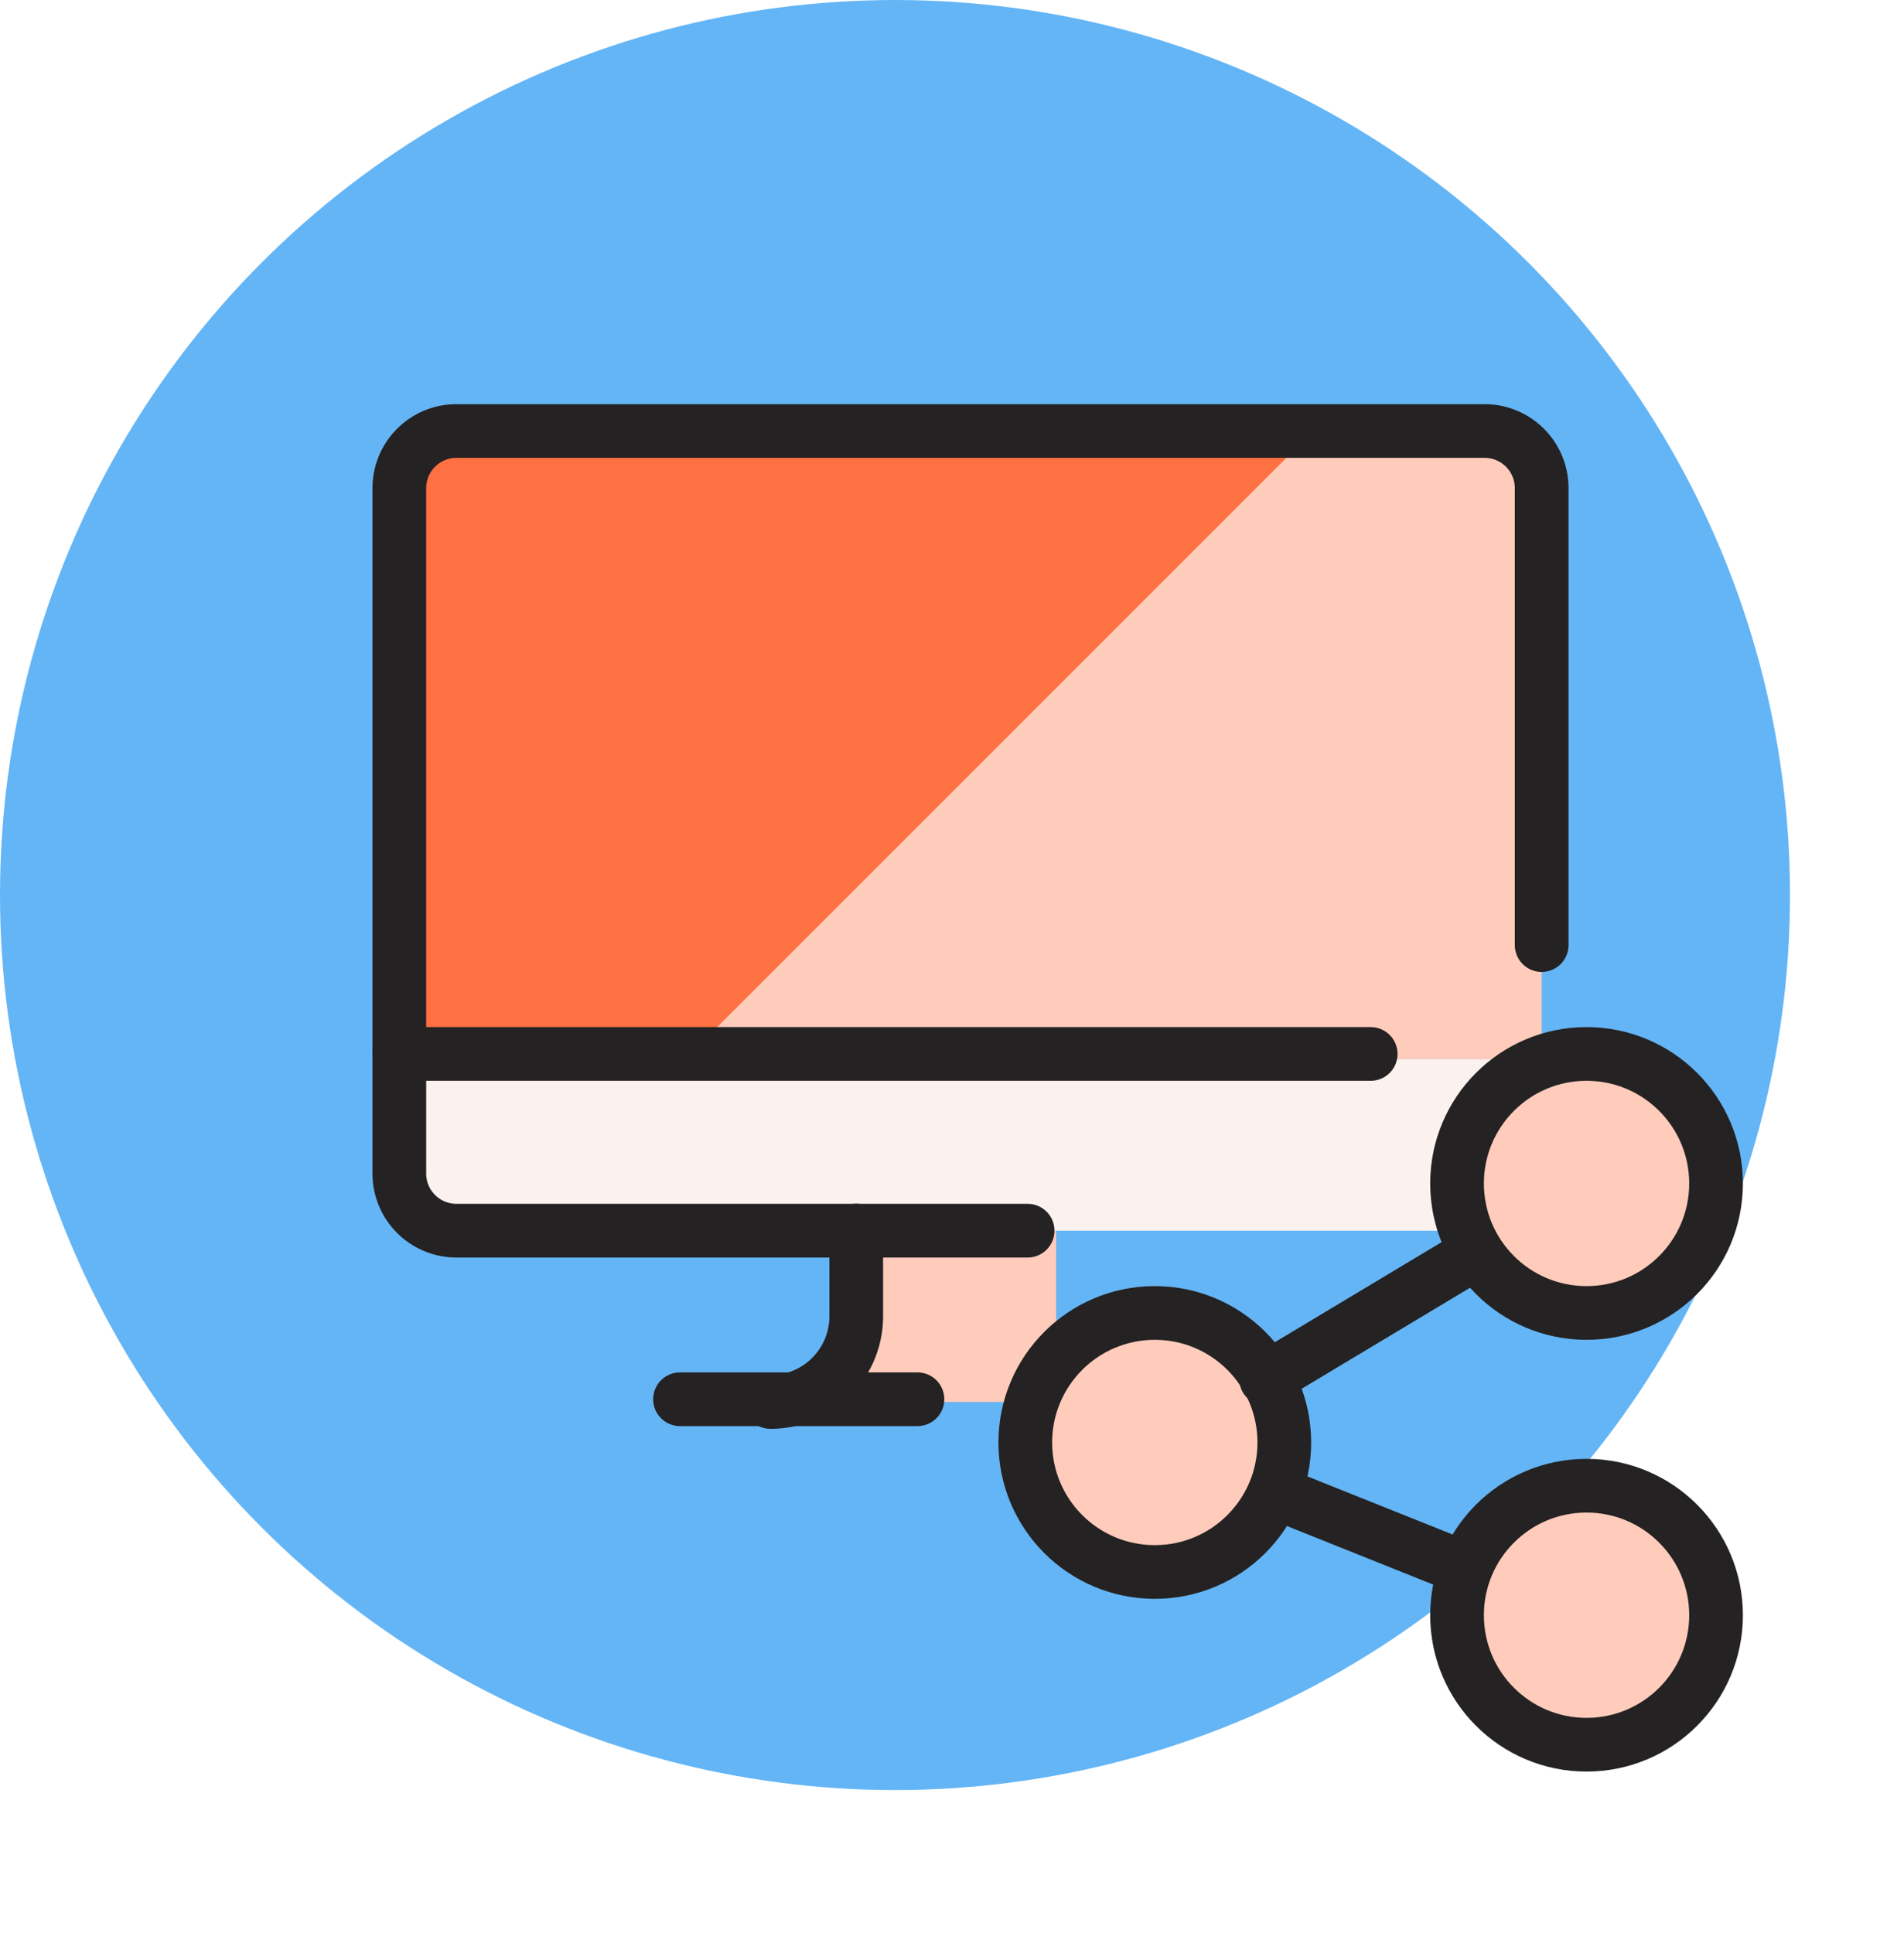<svg xmlns="http://www.w3.org/2000/svg" xmlns:xlink="http://www.w3.org/1999/xlink" width="106.369" height="107.969" viewBox="0 0 106.369 107.969">
  <defs>
    <filter id="Path_3622" x="13.309" y="15.078" width="81.818" height="53.1" filterUnits="userSpaceOnUse">
      <feOffset dx="5" dy="5" input="SourceAlpha"/>
      <feGaussianBlur stdDeviation="3" result="blur"/>
      <feFlood flood-opacity="0.2"/>
      <feComposite operator="in" in2="blur"/>
      <feComposite in="SourceGraphic"/>
    </filter>
    <filter id="Path_3623" x="13.309" y="15.078" width="69.055" height="53.1" filterUnits="userSpaceOnUse">
      <feOffset dx="5" dy="5" input="SourceAlpha"/>
      <feGaussianBlur stdDeviation="3" result="blur-2"/>
      <feFlood flood-opacity="0.2"/>
      <feComposite operator="in" in2="blur-2"/>
      <feComposite in="SourceGraphic"/>
    </filter>
    <filter id="Path_3624" x="13.309" y="50.178" width="81.818" height="27.572" filterUnits="userSpaceOnUse">
      <feOffset dx="5" dy="5" input="SourceAlpha"/>
      <feGaussianBlur stdDeviation="3" result="blur-3"/>
      <feFlood flood-opacity="0.2"/>
      <feComposite operator="in" in2="blur-3"/>
      <feComposite in="SourceGraphic"/>
    </filter>
    <filter id="Path_3625" x="34.049" y="59.751" width="38.74" height="27.572" filterUnits="userSpaceOnUse">
      <feOffset dx="5" dy="5" input="SourceAlpha"/>
      <feGaussianBlur stdDeviation="3" result="blur-4"/>
      <feFlood flood-opacity="0.2"/>
      <feComposite operator="in" in2="blur-4"/>
      <feComposite in="SourceGraphic"/>
    </filter>
    <filter id="Line_44" x="27.486" y="67.675" width="34.266" height="21" filterUnits="userSpaceOnUse">
      <feOffset dx="5" dy="5" input="SourceAlpha"/>
      <feGaussianBlur stdDeviation="3" result="blur-5"/>
      <feFlood flood-opacity="0.2"/>
      <feComposite operator="in" in2="blur-5"/>
      <feComposite in="SourceGraphic"/>
    </filter>
    <filter id="Line_45" x="11.809" y="48.38" width="75.266" height="21" filterUnits="userSpaceOnUse">
      <feOffset dx="5" dy="5" input="SourceAlpha"/>
      <feGaussianBlur stdDeviation="3" result="blur-6"/>
      <feFlood flood-opacity="0.2"/>
      <feComposite operator="in" in2="blur-6"/>
      <feComposite in="SourceGraphic"/>
    </filter>
    <filter id="Path_3626" x="32.549" y="58.251" width="25.787" height="30.572" filterUnits="userSpaceOnUse">
      <feOffset dx="5" dy="5" input="SourceAlpha"/>
      <feGaussianBlur stdDeviation="3" result="blur-7"/>
      <feFlood flood-opacity="0.2"/>
      <feComposite operator="in" in2="blur-7"/>
      <feComposite in="SourceGraphic"/>
    </filter>
    <filter id="Path_3627" x="11.809" y="13.578" width="84.818" height="65.673" filterUnits="userSpaceOnUse">
      <feOffset dx="5" dy="5" input="SourceAlpha"/>
      <feGaussianBlur stdDeviation="3" result="blur-8"/>
      <feFlood flood-opacity="0.2"/>
      <feComposite operator="in" in2="blur-8"/>
      <feComposite in="SourceGraphic"/>
    </filter>
    <filter id="Ellipse_49" x="46.779" y="62.851" width="35.471" height="35.471" filterUnits="userSpaceOnUse">
      <feOffset dx="5" dy="5" input="SourceAlpha"/>
      <feGaussianBlur stdDeviation="3" result="blur-9"/>
      <feFlood flood-opacity="0.2"/>
      <feComposite operator="in" in2="blur-9"/>
      <feComposite in="SourceGraphic"/>
    </filter>
    <filter id="Ellipse_50" x="70.898" y="72.498" width="35.471" height="35.471" filterUnits="userSpaceOnUse">
      <feOffset dx="5" dy="5" input="SourceAlpha"/>
      <feGaussianBlur stdDeviation="3" result="blur-10"/>
      <feFlood flood-opacity="0.2"/>
      <feComposite operator="in" in2="blur-10"/>
      <feComposite in="SourceGraphic"/>
    </filter>
    <filter id="Ellipse_51" x="70.898" y="48.38" width="35.471" height="35.471" filterUnits="userSpaceOnUse">
      <feOffset dx="5" dy="5" input="SourceAlpha"/>
      <feGaussianBlur stdDeviation="3" result="blur-11"/>
      <feFlood flood-opacity="0.2"/>
      <feComposite operator="in" in2="blur-11"/>
      <feComposite in="SourceGraphic"/>
    </filter>
    <filter id="Line_46" x="59.672" y="58.985" width="33.764" height="29.104" filterUnits="userSpaceOnUse">
      <feOffset dx="5" dy="5" input="SourceAlpha"/>
      <feGaussianBlur stdDeviation="3" result="blur-12"/>
      <feFlood flood-opacity="0.2"/>
      <feComposite operator="in" in2="blur-12"/>
      <feComposite in="SourceGraphic"/>
    </filter>
    <filter id="Line_47" x="60.301" y="72.431" width="32.506" height="26.144" filterUnits="userSpaceOnUse">
      <feOffset dx="5" dy="5" input="SourceAlpha"/>
      <feGaussianBlur stdDeviation="3" result="blur-13"/>
      <feFlood flood-opacity="0.2"/>
      <feComposite operator="in" in2="blur-13"/>
      <feComposite in="SourceGraphic"/>
    </filter>
  </defs>
  <g id="Group_853" data-name="Group 853" transform="translate(-19369 -11765)">
    <circle id="Ellipse_37" data-name="Ellipse 37" cx="50" cy="50" r="50" transform="translate(19369 11765)" fill="#64b5f6"/>
    <g id="Group_850" data-name="Group 850" transform="translate(19385.309 11783.078)">
      <g transform="matrix(1, 0, 0, 1, -16.31, -18.08)" filter="url(#Path_3622)">
        <path id="Path_3622-2" data-name="Path 3622" d="M64.818,36.1V4.191A3.191,3.191,0,0,0,61.627,1H4.191A3.191,3.191,0,0,0,1,4.191V36.1Z" transform="translate(16.31 18.08)" fill="#ffccbc"/>
      </g>
      <g transform="matrix(1, 0, 0, 1, -16.31, -18.08)" filter="url(#Path_3623)">
        <path id="Path_3623-2" data-name="Path 3623" d="M52.055,1H4.191A3.191,3.191,0,0,0,1,4.191V36.1H16.955Z" transform="translate(16.31 18.08)" fill="#ff7043"/>
      </g>
      <g transform="matrix(1, 0, 0, 1, -16.31, -18.08)" filter="url(#Path_3624)">
        <path id="Path_3624-2" data-name="Path 3624" d="M1,23v6.382a3.191,3.191,0,0,0,3.191,3.191H61.627a3.191,3.191,0,0,0,3.191-3.191V23Z" transform="translate(16.31 31.18)" fill="#fbf2ef"/>
      </g>
      <g transform="matrix(1, 0, 0, 1, -16.31, -18.08)" filter="url(#Path_3625)">
        <path id="Path_3625-2" data-name="Path 3625" d="M34.741,38.573a4.786,4.786,0,0,1-4.786-4.786V29H18.786v4.786A4.786,4.786,0,0,1,14,38.573Z" transform="translate(24.05 34.75)" fill="#ffccbc"/>
      </g>
      <g transform="matrix(1, 0, 0, 1, -16.31, -18.08)" filter="url(#Line_44)">
        <line id="Line_44-2" data-name="Line 44" x2="13.265" transform="translate(32.99 73.17)" fill="none" stroke="#242222" stroke-linecap="round" stroke-linejoin="round" stroke-width="3"/>
      </g>
      <g transform="matrix(1, 0, 0, 1, -16.31, -18.08)" filter="url(#Line_45)">
        <line id="Line_45-2" data-name="Line 45" x2="54.266" transform="translate(17.31 53.88)" fill="none" stroke="#242222" stroke-linecap="round" stroke-linejoin="round" stroke-width="3"/>
      </g>
      <g transform="matrix(1, 0, 0, 1, -16.31, -18.08)" filter="url(#Path_3626)">
        <path id="Path_3626-2" data-name="Path 3626" d="M18.786,29v4.786A4.786,4.786,0,0,1,14,38.573" transform="translate(24.05 34.75)" fill="none" stroke="#242222" stroke-linecap="round" stroke-linejoin="round" stroke-width="3"/>
      </g>
      <g transform="matrix(1, 0, 0, 1, -16.31, -18.08)" filter="url(#Path_3627)">
        <path id="Path_3627-2" data-name="Path 3627" d="M64.818,29.718V4.191A3.191,3.191,0,0,0,61.627,1H4.191A3.191,3.191,0,0,0,1,4.191V42.482a3.191,3.191,0,0,0,3.191,3.191H36.1" transform="translate(16.31 18.08)" fill="none" stroke="#242222" stroke-linecap="round" stroke-linejoin="round" stroke-width="3"/>
      </g>
      <g transform="matrix(1, 0, 0, 1, -16.31, -18.08)" filter="url(#Ellipse_49)">
        <circle id="Ellipse_49-2" data-name="Ellipse 49" cx="7.235" cy="7.235" r="7.235" transform="translate(52.28 68.35)" fill="#ffccbc" stroke="#242222" stroke-linecap="round" stroke-linejoin="round" stroke-width="3"/>
      </g>
      <g transform="matrix(1, 0, 0, 1, -16.31, -18.08)" filter="url(#Ellipse_50)">
        <circle id="Ellipse_50-2" data-name="Ellipse 50" cx="7.235" cy="7.235" r="7.235" transform="translate(76.4 78)" fill="#ffccbc" stroke="#242222" stroke-linecap="round" stroke-linejoin="round" stroke-width="3"/>
      </g>
      <g transform="matrix(1, 0, 0, 1, -16.31, -18.08)" filter="url(#Ellipse_51)">
        <circle id="Ellipse_51-2" data-name="Ellipse 51" cx="7.235" cy="7.235" r="7.235" transform="translate(76.4 53.88)" fill="#ffccbc" stroke="#242222" stroke-linecap="round" stroke-linejoin="round" stroke-width="3"/>
      </g>
      <g transform="matrix(1, 0, 0, 1, -16.31, -18.08)" filter="url(#Line_46)">
        <line id="Line_46-2" data-name="Line 46" y1="6.988" x2="11.647" transform="translate(65.73 65.04)" fill="none" stroke="#242222" stroke-linecap="round" stroke-linejoin="round" stroke-width="3"/>
      </g>
      <g transform="matrix(1, 0, 0, 1, -16.31, -18.08)" filter="url(#Line_47)">
        <line id="Line_47-2" data-name="Line 47" x2="10.607" y2="4.244" transform="translate(66.25 78.38)" fill="none" stroke="#242222" stroke-linecap="round" stroke-linejoin="round" stroke-width="3"/>
      </g>
    </g>
  </g>
</svg>
